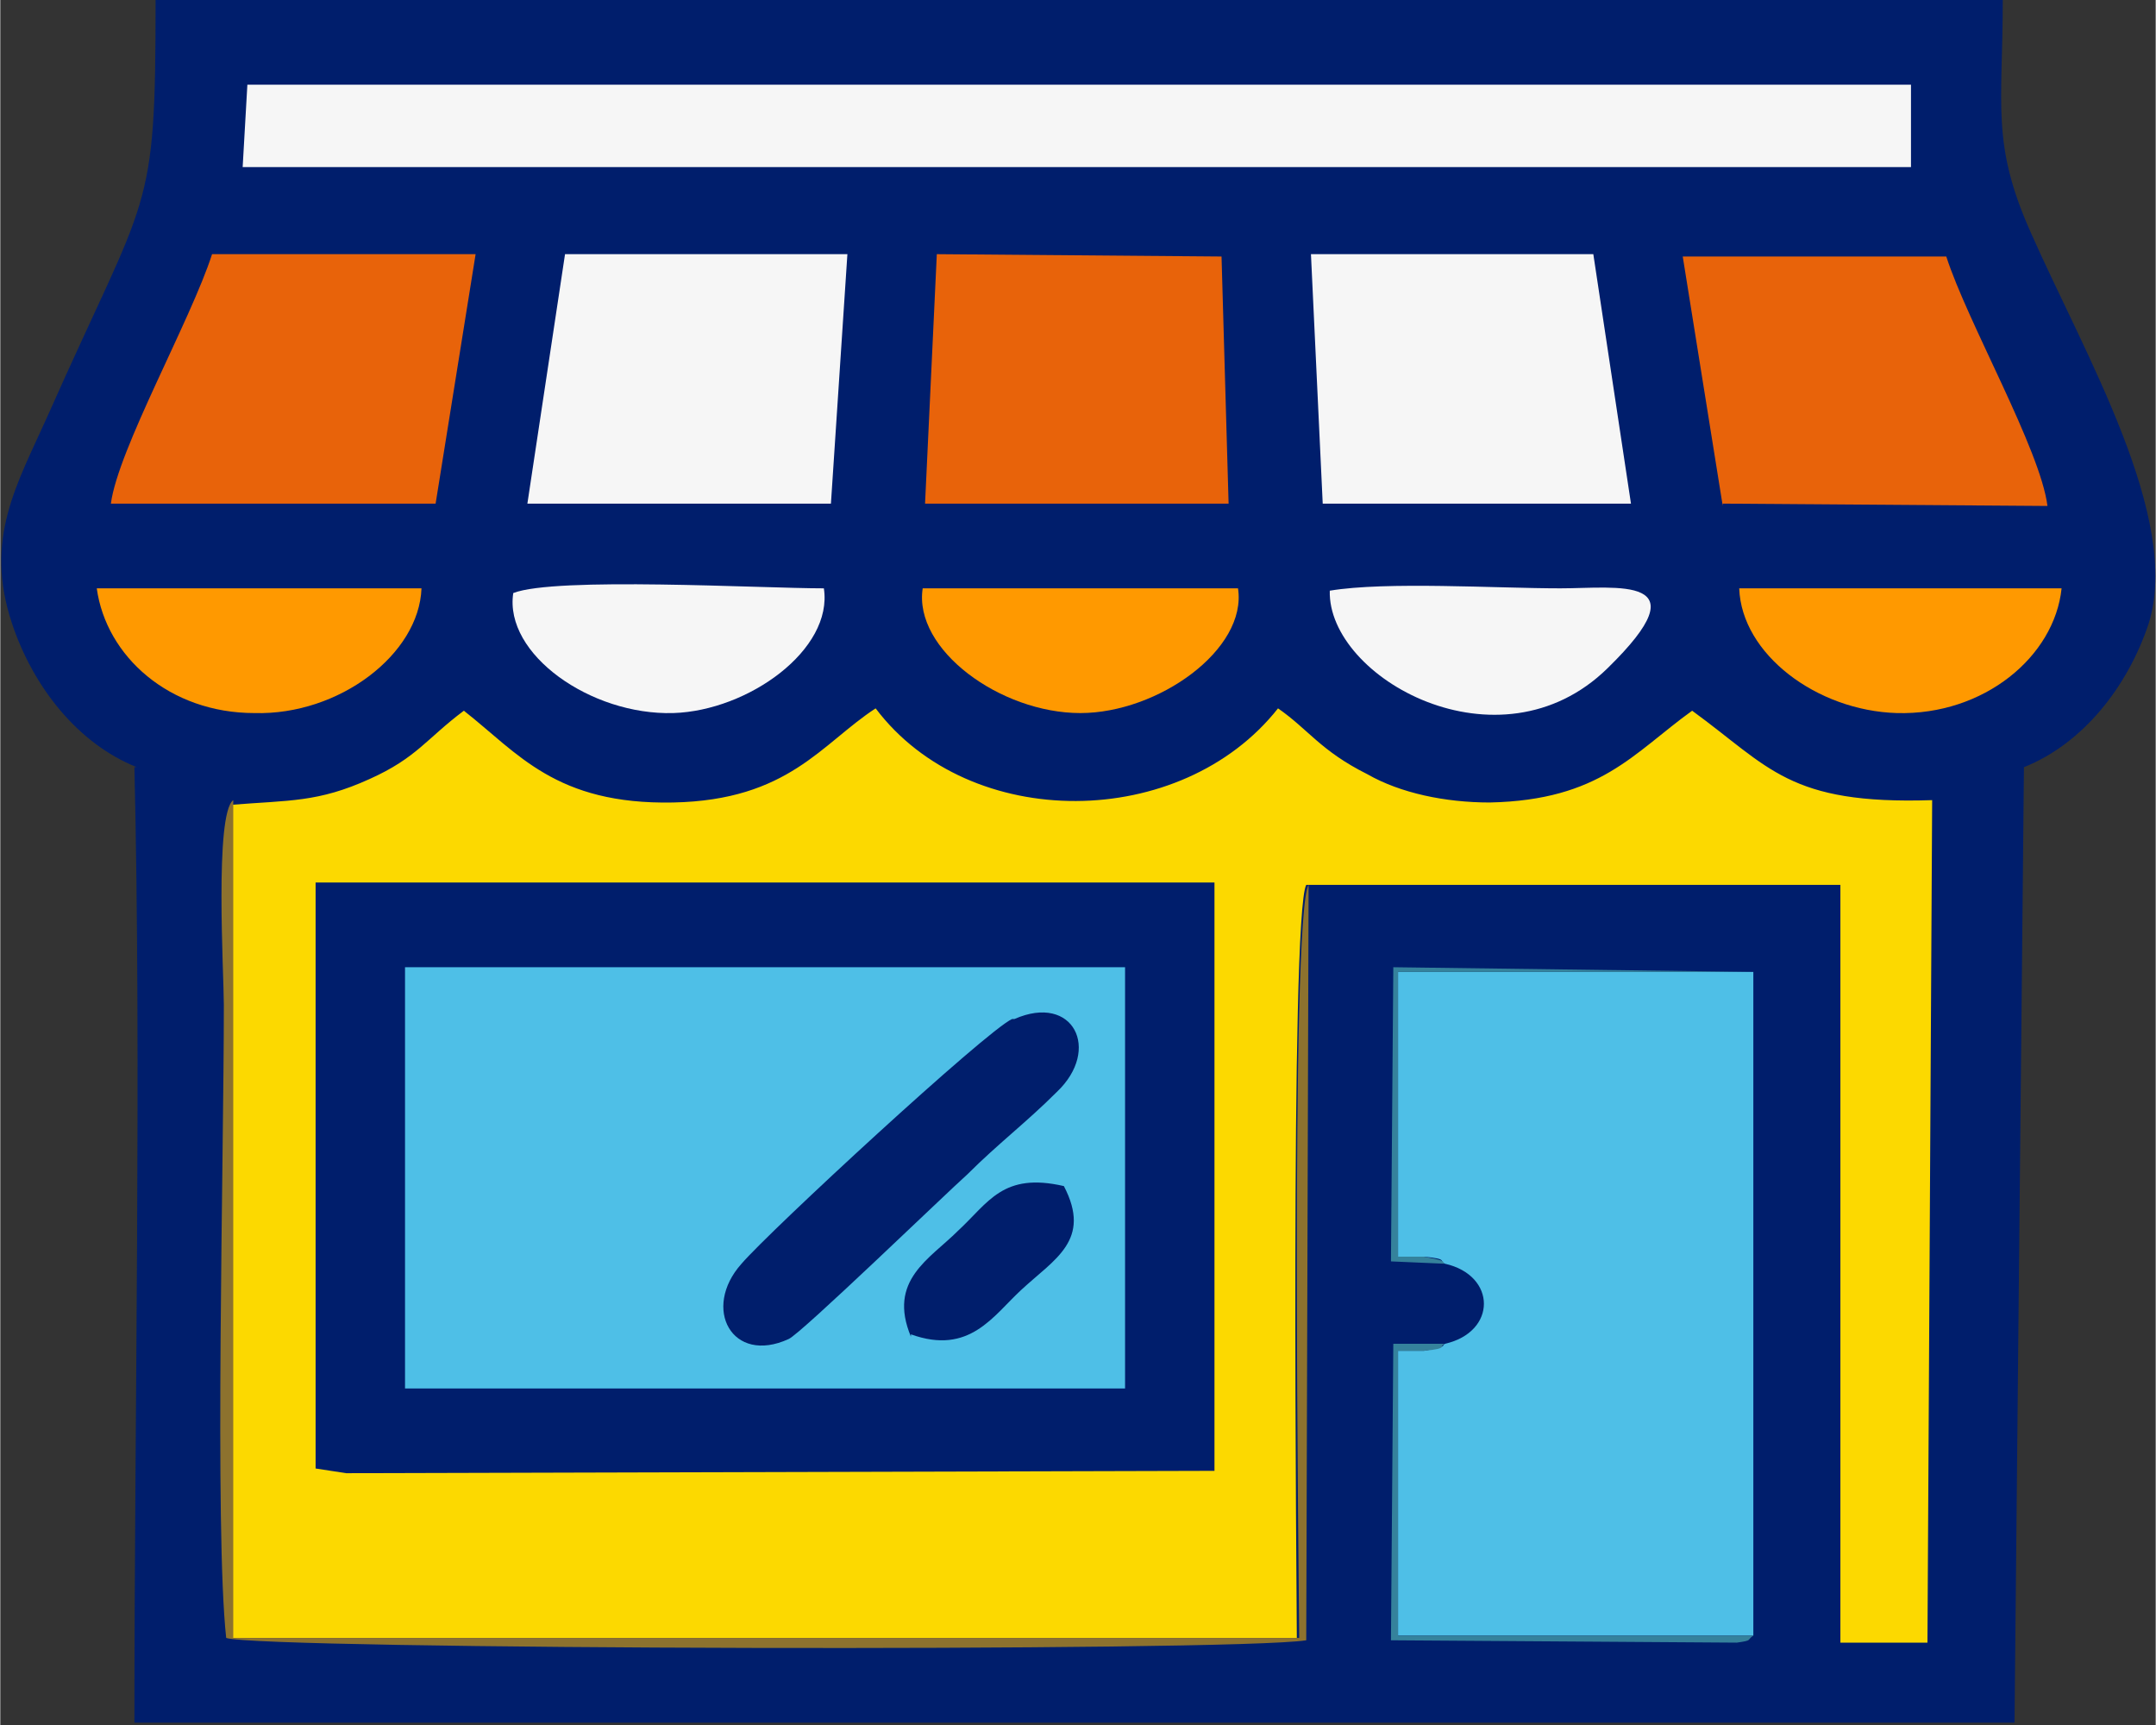 <?xml version="1.0" encoding="UTF-8"?>
<!-- Creator: CorelDRAW 2019 (64-Bit) -->
<svg xmlns="http://www.w3.org/2000/svg" xmlns:xlink="http://www.w3.org/1999/xlink" xml:space="preserve" width="12.5mm" height="10mm" version="1.1" style="shape-rendering:geometricPrecision; text-rendering:geometricPrecision; image-rendering:optimizeQuality; fill-rule:evenodd; clip-rule:evenodd" viewBox="0 0 9.16 7.33">
 <rect x="0" y="0" width="9.16" height="7.33" fill="#333333" stroke="none"/>
 <defs>
  <style type="text/css">
   <![CDATA[
    .fil0 {fill:#001E6C}
    .fil7 {fill:#35829C}
    .fil2 {fill:#4EBFE7}
    .fil6 {fill:#8D722E}
    .fil4 {fill:#E8630A}
    .fil3 {fill:#F6F6F6}
    .fil1 {fill:#FCD900}
    .fil5 {fill:#FF9900}
   ]]>
  </style>
 </defs>
 <g id="Layer_x0020_1">
  <g id="_2493554213952">
   <path class="fil0" d="M0.57 3.26c0.03,1.25 0,2.79 0,4.06l7.99 0 0.04 -4.06c0.25,-0.1 0.44,-0.34 0.53,-0.61 0.14,-0.45 -0.27,-1.14 -0.5,-1.66 -0.17,-0.38 -0.12,-0.54 -0.12,-0.99l-7.85 0c0,0.93 -0.03,0.8 -0.46,1.77 -0.13,0.29 -0.27,0.52 -0.15,0.88 0.09,0.27 0.28,0.51 0.53,0.61z"></path>
   <path class="fil1" d="M0.98 3.4l0 3.56 4.53 0c0,-0.14 -0.03,-3.07 0.04,-3.2l2.27 -0 0 3.22 0.37 0 0.02 -3.58c-0.61,0.02 -0.69,-0.14 -1.02,-0.38 -0.25,0.18 -0.39,0.38 -0.86,0.39 -0.19,0 -0.38,-0.04 -0.52,-0.12 -0.2,-0.1 -0.25,-0.19 -0.38,-0.28 -0.41,0.52 -1.31,0.53 -1.71,-0 -0.23,0.15 -0.37,0.39 -0.86,0.4 -0.5,0.01 -0.66,-0.21 -0.89,-0.39 -0.16,0.12 -0.2,0.2 -0.4,0.29 -0.22,0.1 -0.34,0.09 -0.59,0.11z"></path>
   <polygon class="fil0" points="1.34,6.24 1.47,6.26 5.16,6.25 5.16,3.75 1.34,3.75 "></polygon>
   <polygon class="fil2" points="1.72,5.9 4.78,5.9 4.78,4.11 1.72,4.11 "></polygon>
   <path class="fil2" d="M6.14 5.37c0.22,0.05 0.22,0.29 0,0.34 -0.02,0.01 0.02,0.01 -0.09,0.03 -0.03,0 -0.07,0 -0.11,0l0 1.21 1.51 0 0 -2.82 -1.51 0 0 1.21c0.03,0 0.07,-0 0.11,0 0.11,0.01 0.06,0.02 0.09,0.03z"></path>
   <polygon class="fil3" points="1.03,0.71 8.12,0.71 8.12,0.36 1.05,0.36 "></polygon>
   <path class="fil4" d="M0.47 2.14l1.38 -0 0.17 -1.06 -1.12 0c-0.09,0.28 -0.4,0.83 -0.43,1.06z"></path>
   <path class="fil4" d="M7.32 2.14l1.38 0.01c-0.03,-0.24 -0.34,-0.78 -0.43,-1.06l-1.12 -0 0.17 1.06z"></path>
   <polygon class="fil3" points="5.62,2.14 6.93,2.14 6.77,1.08 5.57,1.08 "></polygon>
   <polygon class="fil3" points="2.24,2.14 3.53,2.14 3.6,1.08 2.4,1.08 "></polygon>
   <polygon class="fil4" points="3.93,2.14 5.22,2.14 5.19,1.09 3.98,1.08 "></polygon>
   <path class="fil0" d="M4.3 4.33c-0.11,0.05 -1.03,0.9 -1.15,1.04 -0.17,0.19 -0.04,0.43 0.2,0.32 0.05,-0.02 0.67,-0.62 0.76,-0.7 0.13,-0.13 0.25,-0.22 0.38,-0.35 0.19,-0.18 0.07,-0.42 -0.18,-0.31z"></path>
   <path class="fil3" d="M2.18 2.52c-0.04,0.26 0.33,0.52 0.68,0.51 0.32,-0.01 0.68,-0.27 0.64,-0.53 -0.27,0 -1.14,-0.05 -1.32,0.02z"></path>
   <path class="fil3" d="M5.65 2.51c-0.01,0.37 0.72,0.78 1.18,0.33 0.41,-0.4 0.04,-0.34 -0.2,-0.34 -0.27,0 -0.74,-0.03 -0.98,0.01z"></path>
   <path class="fil5" d="M1.78 2.5l-1.37 0c0.04,0.29 0.31,0.53 0.67,0.53 0.36,0.01 0.7,-0.25 0.71,-0.53z"></path>
   <path class="fil5" d="M8.76 2.5l-1.37 -0c0.01,0.28 0.33,0.52 0.67,0.53 0.37,0.01 0.67,-0.24 0.7,-0.53z"></path>
   <path class="fil5" d="M5.25 2.5l-1.33 -0c-0.04,0.26 0.33,0.53 0.67,0.53 0.33,-0 0.71,-0.27 0.67,-0.53z"></path>
   <path class="fil6" d="M5.56 3.76c-0.08,0.13 -0.04,3.06 -0.04,3.2l-4.53 0 0 -3.56c-0.08,0.06 -0.04,0.74 -0.04,0.87 0,0.66 -0.04,2.23 0.01,2.69 0.14,0.05 4.28,0.06 4.59,0.01l0.01 -3.22z"></path>
   <path class="fil0" d="M3.87 5.67c0.25,0.09 0.35,-0.08 0.47,-0.19 0.14,-0.13 0.3,-0.21 0.18,-0.44 -0.26,-0.06 -0.32,0.07 -0.45,0.19 -0.12,0.12 -0.3,0.21 -0.2,0.45z"></path>
   <path class="fil7" d="M7.45 6.95l-1.51 0 0 -1.21c0.03,-0 0.07,0 0.11,-0 0.11,-0.01 0.06,-0.02 0.09,-0.03l-0.22 0 -0.01 1.26 1.47 0.01c0.07,-0.01 0.04,-0.01 0.07,-0.03z"></path>
   <path class="fil7" d="M6.14 5.37c-0.02,-0.01 0.02,-0.01 -0.09,-0.03 -0.03,-0 -0.07,-0 -0.11,-0l0 -1.21 1.51 0 -1.53 -0.02 -0.01 1.25 0.23 0.01z"></path>
  </g>
 </g>
</svg>
